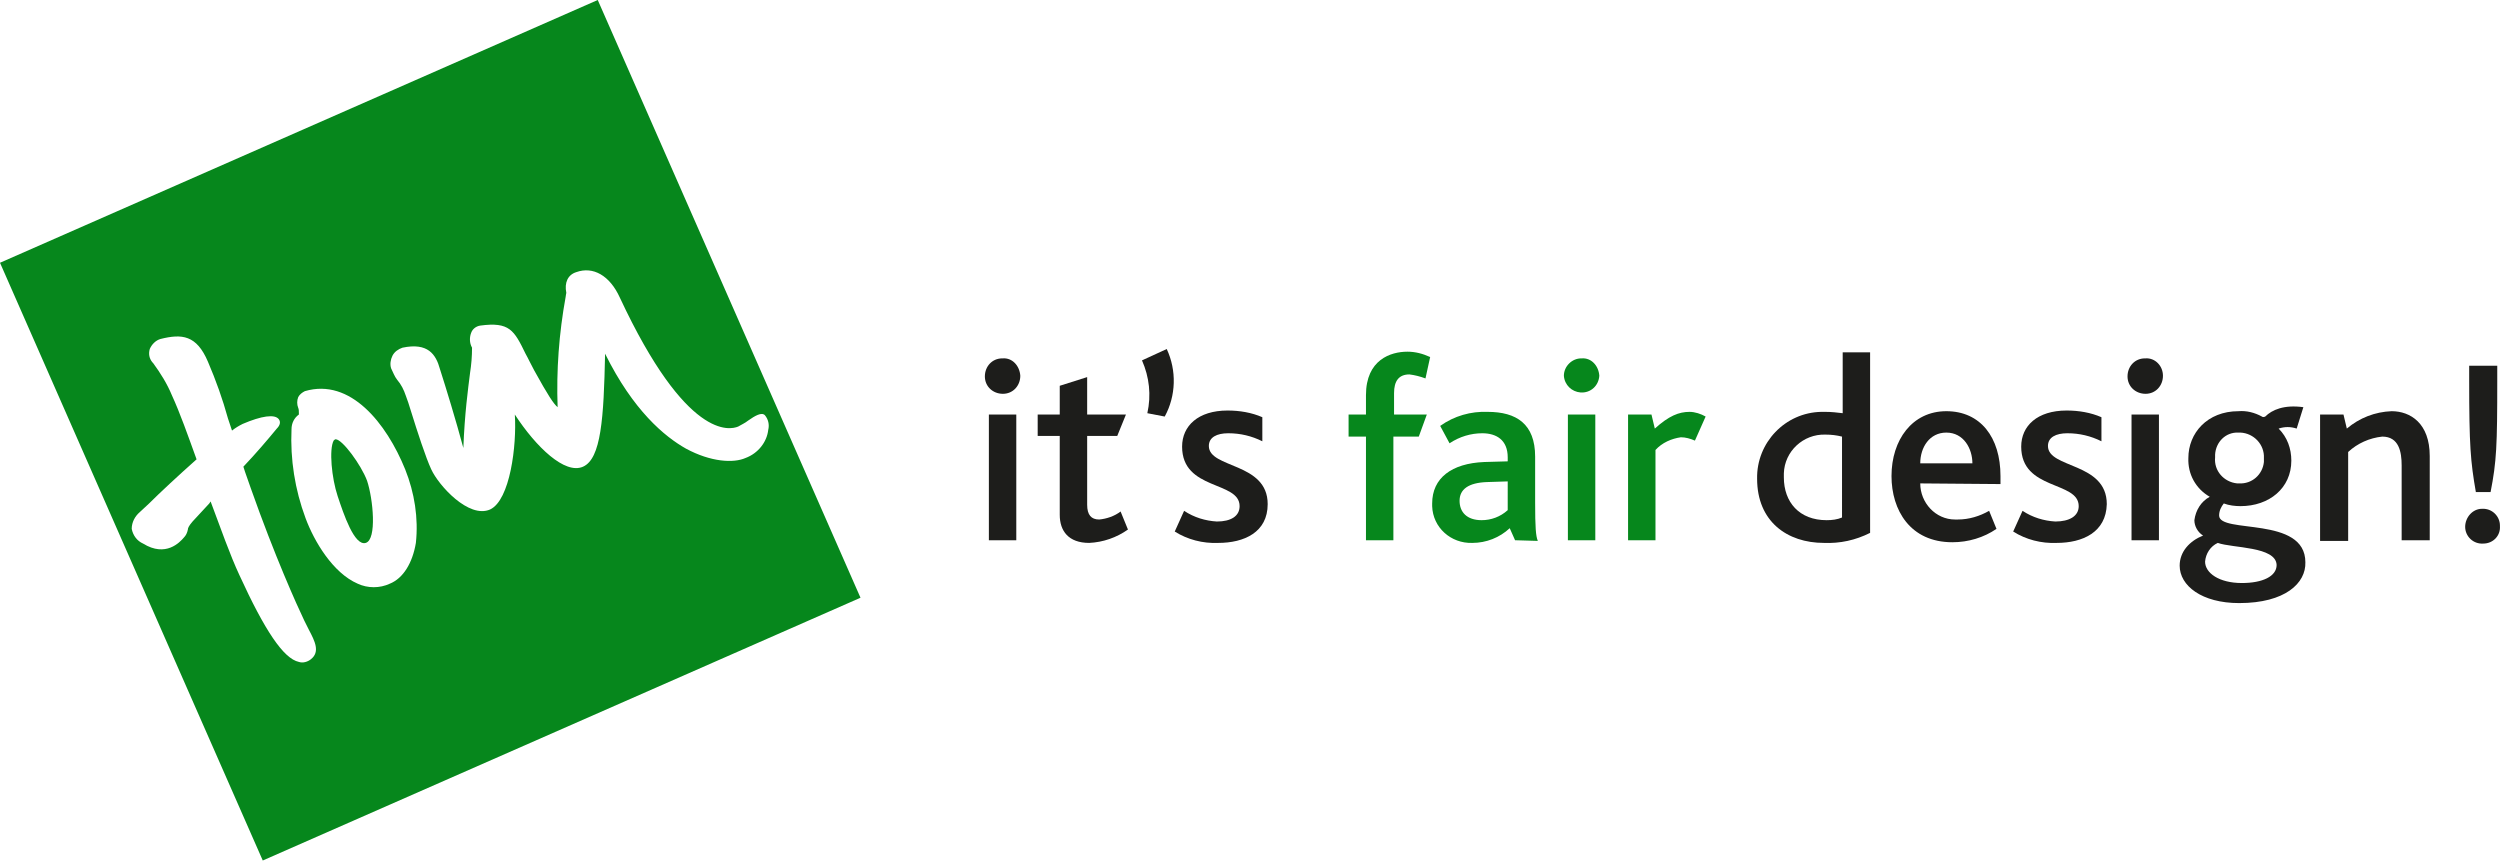 <?xml version="1.0" encoding="UTF-8"?>
<svg xmlns="http://www.w3.org/2000/svg" xmlns:xlink="http://www.w3.org/1999/xlink" version="1.1" id="Ebene_1" x="0px" y="0px" viewBox="0 0 373.91 128.7" style="enable-background:new 0 0 373.91 128.7;" xml:space="preserve">
<style type="text/css">
	.st0{fill:#1D1D1B;}
	.st1{fill:#06871C;}
</style>
<path class="st0" d="M147.9,62h4.1v18.8h-4.1V62z M152.6,56.2c0,1.5-1.1,2.7-2.6,2.7s-2.7-1.1-2.7-2.6s1.1-2.7,2.6-2.7h0.1  C151.4,53.5,152.5,54.7,152.6,56.2C152.6,56.1,152.6,56.1,152.6,56.2"></path>
<path class="st0" d="M162.9,81.2c-3.1,0-4.4-1.8-4.4-4.2V65.2h-3.3V62h3.3v-4.3l4.1-1.3V62h5.8l-1.3,3.2h-4.5v10.3  c0,1.5,0.6,2.2,1.8,2.2c1.1-0.1,2.3-0.5,3.2-1.2l1.1,2.7C167,80.4,165,81.1,162.9,81.2"></path>
<path class="st0" d="M174.5,52.2c1.5,3.2,1.4,7-0.3,10.1l-2.6-0.5c0.6-2.7,0.3-5.4-0.8-7.9L174.5,52.2z"></path>
<path class="st0" d="M182.2,81.2c-2.3,0.1-4.6-0.5-6.5-1.7l1.4-3.1c1.5,1,3.2,1.5,4.9,1.6c2.1,0,3.4-0.8,3.4-2.3  c0-3.8-8.6-2.3-8.6-8.9c0-3.1,2.4-5.4,6.8-5.4c1.8,0,3.6,0.3,5.2,1V66c-1.6-0.8-3.3-1.2-5.1-1.2c-1.7,0-2.9,0.6-2.9,1.9  c0,3.4,8.8,2.4,8.8,8.7C189.6,79.6,186.1,81.2,182.2,81.2"></path>
<path class="st1" d="M213.2,56.6c-0.8-0.3-1.6-0.5-2.4-0.6c-1.6,0-2.3,1-2.3,2.8V62h4.9l-1.2,3.3h-3.8v15.5h-4.1V65.3h-2.6V62h2.6  v-2.9c0-5.3,3.7-6.5,6.2-6.5c1.2,0,2.3,0.3,3.4,0.8L213.2,56.6z"></path>
<path class="st1" d="M225.5,72l-3.1,0.1c-2.8,0.1-4.1,1.1-4.1,2.8s1.1,2.9,3.3,2.9c1.4,0,2.8-0.5,3.9-1.5L225.5,72L225.5,72z   M226.6,80.8l-0.8-1.8c-1.5,1.4-3.5,2.2-5.6,2.2c-3.2,0.1-5.9-2.3-6-5.5c0-0.1,0-0.3,0-0.4c0-3.8,2.9-6,7.8-6.2l3.5-0.1v-0.6  c0-2.6-1.7-3.6-3.8-3.6c-1.7,0-3.4,0.5-4.9,1.5l-1.4-2.6c2.1-1.5,4.6-2.2,7.1-2.1c4.3,0,7.1,1.8,7.1,6.7v6.9c0,3.6,0.1,5,0.4,5.7  L226.6,80.8z"></path>
<path class="st1" d="M234.5,62h4.1v18.8h-4.1V62z M239.2,56.2c-0.1,1.5-1.3,2.6-2.8,2.5c-1.3-0.1-2.4-1.1-2.5-2.5  c0-1.4,1.2-2.6,2.6-2.6c0,0,0,0,0.1,0C238,53.5,239.1,54.7,239.2,56.2C239.2,56.1,239.2,56.1,239.2,56.2"></path>
<path class="st1" d="M253.5,65.9c-0.7-0.3-1.4-0.5-2.1-0.5c-1.4,0.2-2.8,0.8-3.8,1.9v13.5h-4.1V62h3.5l0.5,2.1  c2.1-1.9,3.6-2.5,5.2-2.5c0.8,0,1.7,0.3,2.4,0.7L253.5,65.9z"></path>
<path class="st0" d="M275.5,65.3c-0.8-0.2-1.6-0.3-2.5-0.3c-3.3-0.1-6.1,2.5-6.2,5.8c0,0.2,0,0.4,0,0.6c0,3.7,2.3,6.4,6.4,6.4  c0.8,0,1.6-0.1,2.3-0.4L275.5,65.3z M272.8,81.2c-5.5,0-10-3.2-10-9.6c-0.1-5.4,4.2-9.9,9.6-10c0.2,0,0.4,0,0.6,0  c0.9,0,1.8,0.1,2.6,0.2v-9.1h4.1v27C277.5,80.8,275.2,81.3,272.8,81.2"></path>
<path class="st0" d="M291.1,64.7c-2.5,0-3.9,2.2-3.9,4.6h7.8C295,67.1,293.7,64.7,291.1,64.7 M287.2,72.3c0,2.9,2.3,5.4,5.2,5.4  c0.1,0,0.3,0,0.4,0c1.7,0,3.3-0.5,4.7-1.3l1.1,2.7c-1.9,1.3-4.2,2-6.6,2c-6.3,0-9.1-4.8-9.1-9.9c0-5.4,3.1-9.7,8.2-9.7  s8.1,3.9,8.1,9.7v1.2L287.2,72.3z"></path>
<path class="st0" d="M307.6,81.2c-2.3,0.1-4.6-0.5-6.5-1.7l1.4-3.1c1.5,1,3.2,1.5,4.9,1.6c2.1,0,3.5-0.8,3.5-2.3  c0-3.8-8.6-2.3-8.6-8.9c0-3.1,2.4-5.4,6.8-5.4c1.8,0,3.6,0.3,5.2,1V66c-1.6-0.8-3.3-1.2-5.1-1.2c-1.7,0-2.9,0.6-2.9,1.9  c0,3.4,8.8,2.4,8.8,8.7C315,79.6,311.5,81.2,307.6,81.2"></path>
<path class="st0" d="M318.8,62h4.1v18.8h-4.1V62z M323.5,56.2c0,1.5-1.1,2.7-2.6,2.7s-2.7-1.1-2.7-2.6s1.1-2.7,2.6-2.7h0.1  C322.3,53.5,323.5,54.7,323.5,56.2C323.5,56.1,323.5,56.1,323.5,56.2"></path>
<path class="st0" d="M331.3,68.4c-0.2,2,1.3,3.7,3.3,3.9c0.1,0,0.2,0,0.3,0c1.9,0.1,3.5-1.3,3.7-3.2c0-0.2,0-0.4,0-0.6  c0.1-2-1.5-3.7-3.5-3.8c-0.1,0-0.2,0-0.3,0c-1.9-0.1-3.4,1.4-3.5,3.3C331.3,68.1,331.3,68.3,331.3,68.4 M331.7,81.2  c-1.1,0.5-1.8,1.6-1.9,2.8c0,1.7,2.1,3.2,5.5,3.2c3.1,0,5.2-1,5.2-2.7C340.4,81.7,333.9,82,331.7,81.2 M334.9,90.2  c-5.6,0-8.9-2.6-8.9-5.6c0-2.1,1.5-3.7,3.5-4.5c-0.8-0.5-1.3-1.4-1.3-2.3c0.2-1.5,1-2.8,2.3-3.5c-2.1-1.2-3.3-3.4-3.2-5.8  c0-3.7,2.8-7,7.5-7c1.2-0.1,2.4,0.2,3.5,0.8c0.1,0.1,0.3,0.1,0.5,0c1-1,2.8-1.8,5.7-1.4l-1,3.2c-0.9-0.3-1.8-0.3-2.7,0  c1.3,1.3,1.9,3,1.9,4.8c0,4.1-3.3,6.8-7.6,6.8c-0.8,0-1.7-0.1-2.5-0.4c-0.4,0.5-0.7,1.1-0.7,1.8c0,2.8,12.9,0,12.9,7  C344.9,87.2,341.8,90.2,334.9,90.2"></path>
<path class="st0" d="M359.2,80.8V69.6c0-2-0.4-4.3-2.9-4.3c-1.9,0.2-3.7,1-5.1,2.3v13.3H347V62h3.5l0.5,2.1c1.9-1.6,4.2-2.5,6.7-2.6  c2.8,0,5.7,1.8,5.7,6.7v12.6C363.4,80.8,359.2,80.8,359.2,80.8z"></path>
<path class="st0" d="M372.5,73.6h-2.2c-0.8-4.6-1-6.9-1-16.8v-2.1h4.2v2.2C373.5,66.7,373.4,69,372.5,73.6 M371.4,81.3  c-1.5,0.1-2.7-1.1-2.7-2.5s1.1-2.7,2.5-2.7c1.5-0.1,2.7,1.1,2.7,2.5v0.1C374,80.1,372.9,81.3,371.4,81.3  C371.5,81.3,371.5,81.3,371.4,81.3"></path>
<path class="st1" d="M50.2,65.7c-0.1,0-0.2,0.1-0.3,0.2c-0.7,1.3-0.3,5.6,0.6,8.3s2.5,7.5,4.2,7s1.1-6.6,0.2-9.3  C54,69.5,51.2,65.7,50.2,65.7z"></path>
<path class="st1" d="M89.4,0L0,39.3l39.3,89.4l89.4-39.3L89.4,0z M46.5,98.6C46,99,45.3,99.2,44.7,99c-2.3-0.5-5.1-4.7-8.9-13  c-1.4-3-2.8-7-4.3-11l-0.2,0.3L28.8,78c-0.6,0.7-0.7,1-0.7,1.2c-0.1,0.5-0.3,0.9-0.6,1.2c-0.6,0.7-2.7,3-6.1,0.9  c-0.9-0.4-1.5-1.2-1.7-2.2c0-1,0.5-1.9,1.2-2.5l1.4-1.3c1.6-1.6,4.4-4.2,7.1-6.6c-1.3-3.6-2.5-7-3.7-9.6c-0.7-1.7-1.7-3.3-2.8-4.8  l-0.1-0.1c-0.5-0.6-0.6-1.3-0.4-2c0.3-0.7,0.9-1.3,1.6-1.5c3.2-0.8,5.4-0.6,7.1,3.4c1.2,2.8,2.2,5.6,3,8.5c0.2,0.6,0.4,1.2,0.6,1.8  c0.5-0.4,1-0.7,1.6-1c2.8-1.2,4.8-1.5,5.4-0.7c0.3,0.4,0.2,0.9-0.3,1.4c-1.4,1.7-3.1,3.7-5,5.7c0.3,1,0.7,2,1.1,3.2  c3.6,10.2,6.9,17.5,8,19.8l0.1,0.2c0.2,0.4,0.4,0.8,0.6,1.2C47.1,95.9,47.9,97.5,46.5,98.6z M62.2,81.2c-0.5,3-1.9,5.3-3.9,6.1  c-1.5,0.7-3.3,0.7-4.8,0c-3.7-1.6-6.5-6.3-7.8-9.8c-1.6-4.3-2.3-8.8-2.1-13.3c0-0.9,0.4-1.7,1.1-2.2c0-0.1,0-0.2,0-0.2  c0-0.3,0-0.6-0.1-0.8c-0.2-0.5-0.2-1.1,0-1.6c0.2-0.4,0.6-0.7,1-0.9c6.8-2,12.2,4.8,15,11.7C62,73.7,62.6,77.5,62.2,81.2z   M111.5,68.5c-1.8,0.8-5.2,0.6-8.9-1.4c-3.2-1.8-7.9-5.7-12.1-14.2c-0.2,9.7-0.6,15.7-3.3,16.9s-7-2.9-10.2-7.8  c0.3,4.6-0.7,12.8-3.7,14.2c-3.2,1.4-7.7-3.6-8.8-6c-0.8-1.7-2.1-5.7-3-8.6c-0.3-1-0.6-1.9-0.8-2.4c-0.3-0.9-0.7-1.7-1.3-2.4  c-0.4-0.5-0.6-1.1-0.9-1.7c-0.2-0.6-0.1-1.3,0.2-1.9c0.3-0.6,0.9-1,1.5-1.2c3.8-0.8,5,1,5.6,3.2c0.9,2.8,2.4,7.7,3.5,11.8  c0.2-5.2,0.7-8.8,1-11.2c0.2-1.3,0.3-2.5,0.3-3.8c-0.4-0.7-0.4-1.6-0.1-2.3c0.2-0.5,0.7-0.9,1.3-1c4.4-0.6,5.1,0.7,6.8,4.2  c0.4,0.7,0.8,1.6,1.3,2.5c2.1,3.8,2.9,5,3.5,5.5c-0.2-5.5,0.2-11,1.2-16.5c0-0.2,0.1-0.5,0.1-0.6c-0.3-1.5,0.2-2.7,1.5-3.1  c2.5-0.9,5,0.5,6.5,3.8c10,21.4,16.5,19.8,17.7,19.3c0.5-0.3,1-0.5,1.5-0.9c1-0.7,2-1.3,2.5-0.8c0.5,0.6,0.7,1.4,0.5,2.2  C114.7,66.1,113.4,67.8,111.5,68.5z"></path>
</svg>

